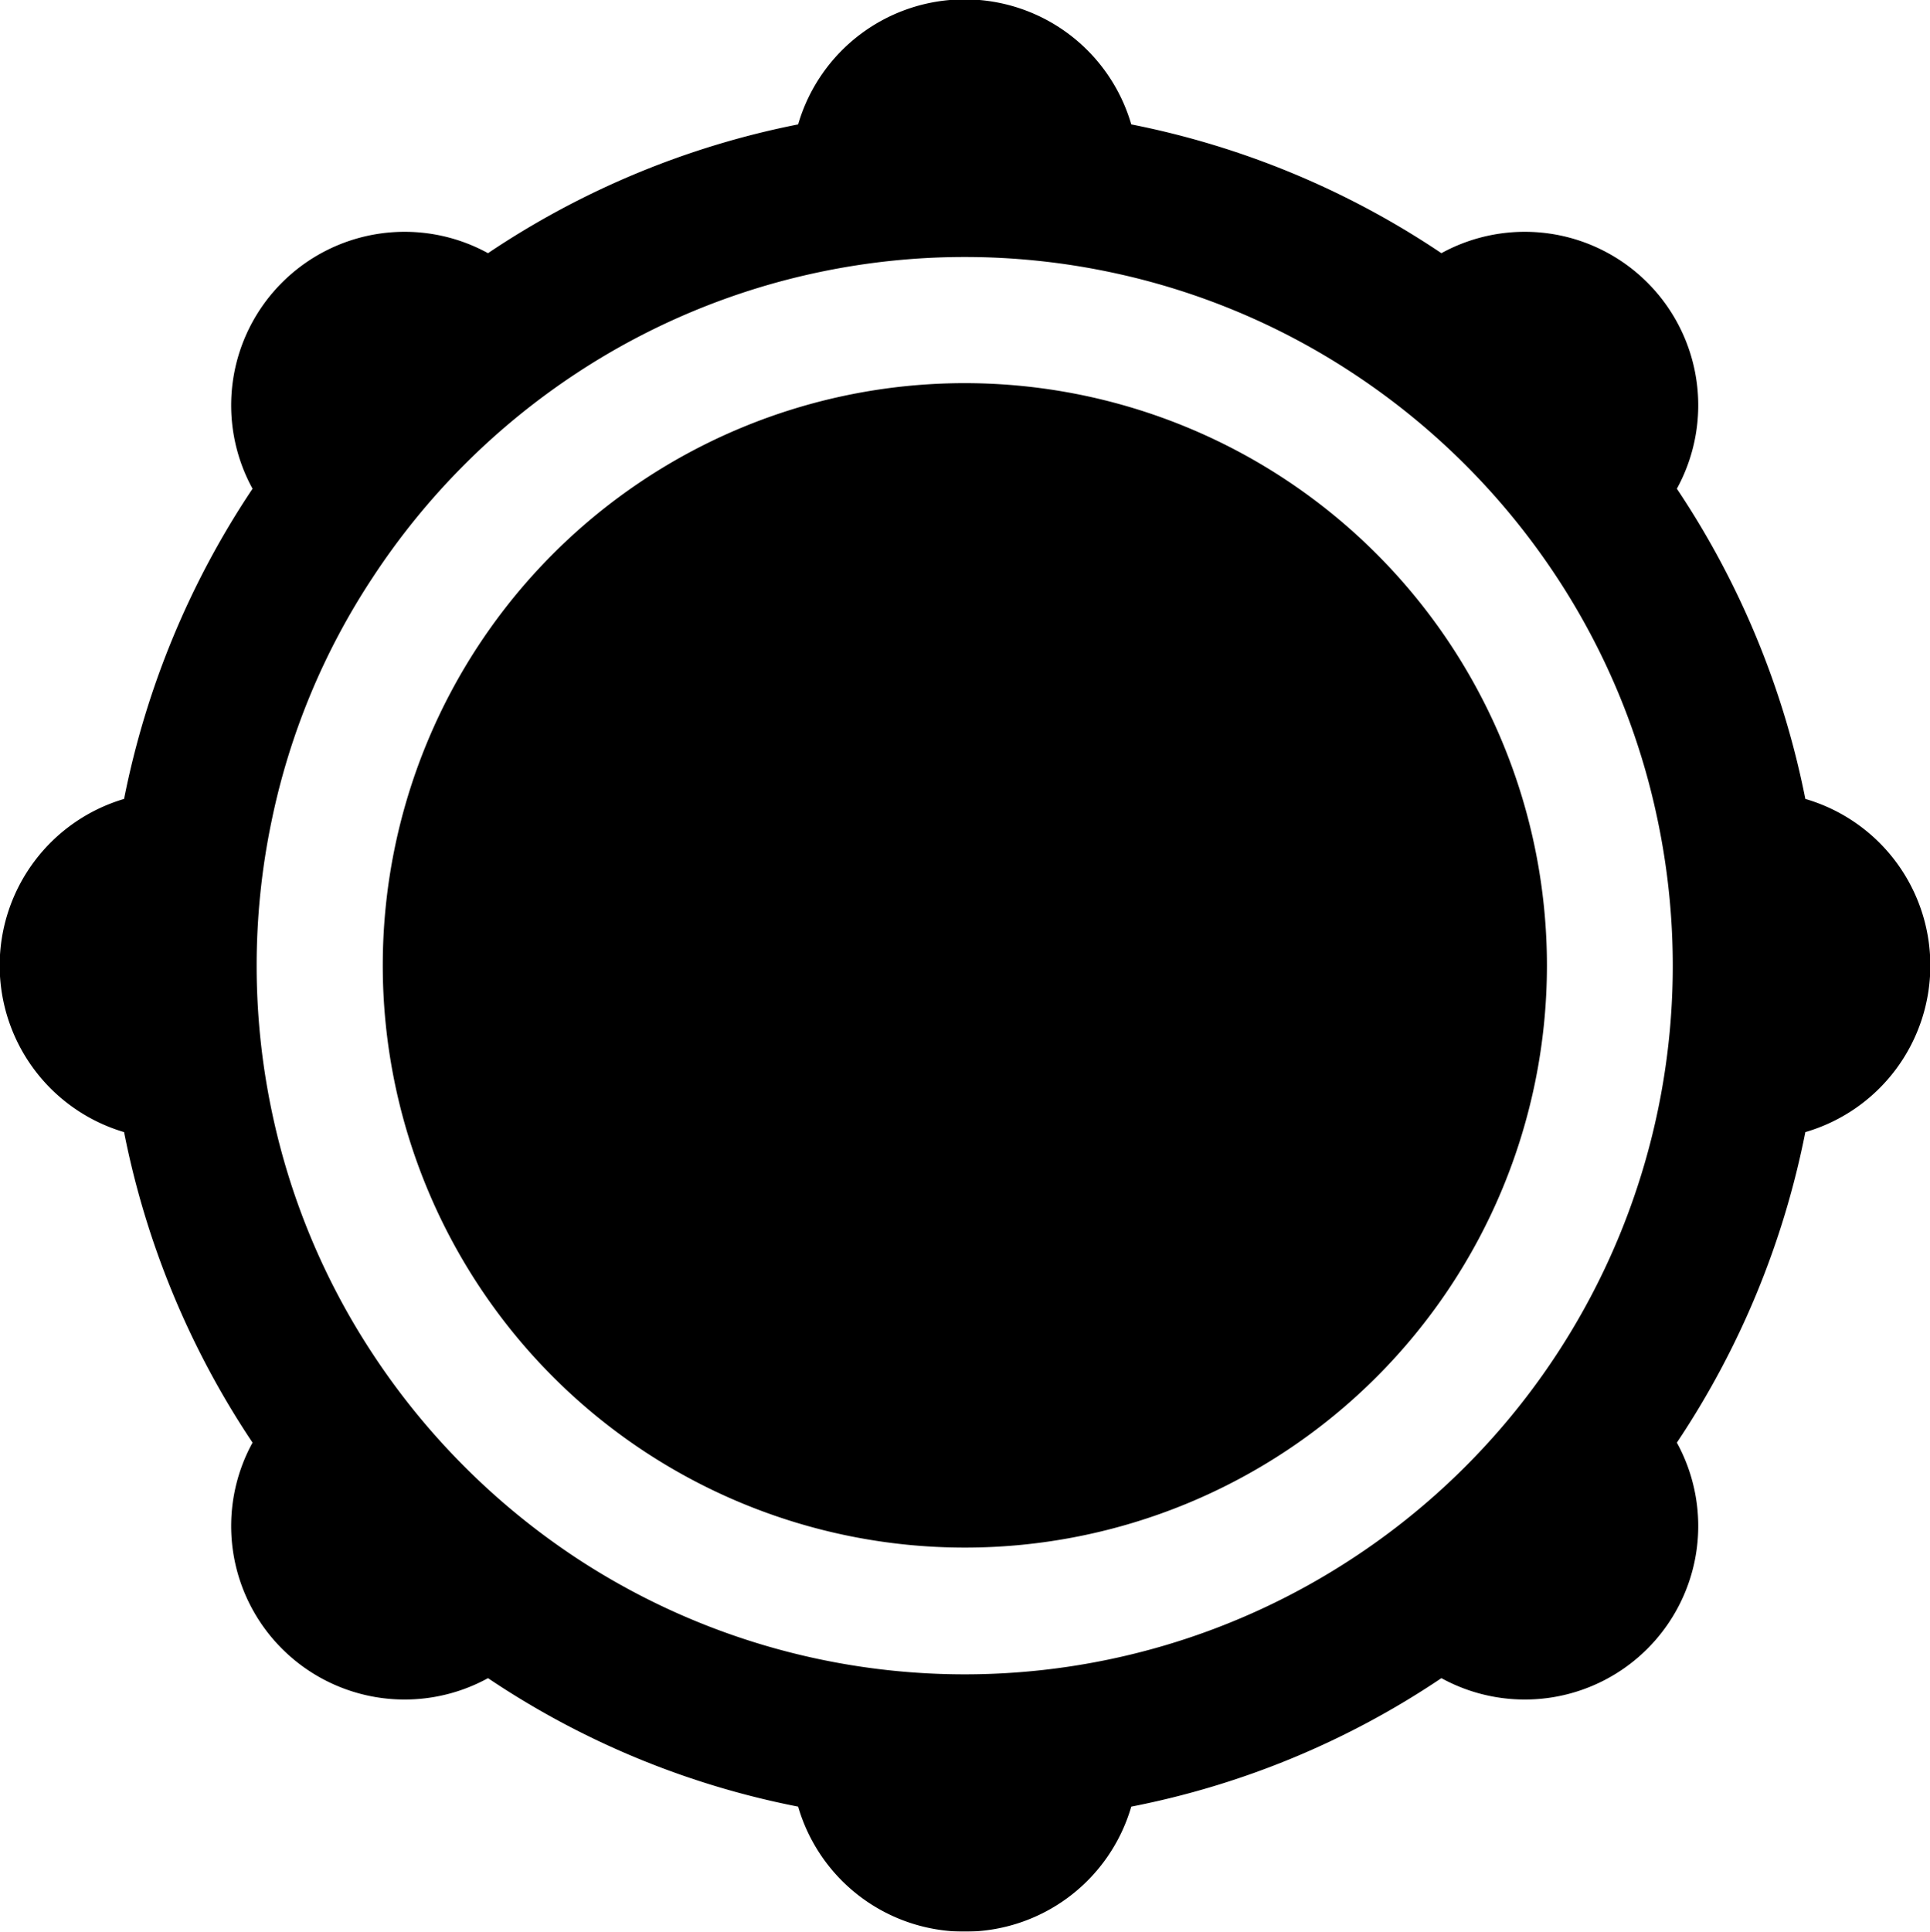 <svg id="_16-shehzi" data-name="16-shehzi" xmlns="http://www.w3.org/2000/svg" xmlns:xlink="http://www.w3.org/1999/xlink" width="65.65" height="65.69" viewBox="0 0 65.65 65.69">
  <defs>
    <style>
      .cls-1 {
        fill-rule: evenodd;
        filter: url(#filter);
      }
    </style>
    <filter id="filter" x="1363.44" y="1359.56" width="65.65" height="65.69" filterUnits="userSpaceOnUse">
      <feFlood result="flood" flood-color="#f39800"/>
      <feComposite result="composite" operator="in" in2="SourceGraphic"/>
      <feBlend result="blend" in2="SourceGraphic"/>
    </filter>
  </defs>
  <path id="形状_49" data-name="形状 49" class="cls-1" d="M1416.06,1392.4a19.8,19.8,0,1,1-19.8-19.81A19.809,19.809,0,0,1,1416.06,1392.4Zm8.79-5.67a29.145,29.145,0,0,0-4.37-10.55,5.9,5.9,0,0,0-8.01-8.01,28.988,28.988,0,0,0-10.55-4.38,5.9,5.9,0,0,0-11.33,0,28.988,28.988,0,0,0-10.55,4.38,5.9,5.9,0,0,0-8.01,8.01,29.145,29.145,0,0,0-4.37,10.55,5.908,5.908,0,0,0,0,11.33,29.119,29.119,0,0,0,4.37,10.56,5.9,5.9,0,0,0,8.01,8.01,28.8,28.8,0,0,0,10.55,4.37,5.9,5.9,0,0,0,11.33,0,28.8,28.8,0,0,0,10.55-4.37,5.9,5.9,0,0,0,8.01-8.01,29.119,29.119,0,0,0,4.37-10.56A5.9,5.9,0,0,0,1424.85,1386.73Zm-15.41,25.83a24.031,24.031,0,0,1-26.37,0,24.324,24.324,0,0,1-6.96-6.97,23.841,23.841,0,0,1-3.43-8.26,24.083,24.083,0,0,1,0-9.86,23.683,23.683,0,0,1,3.43-8.26,24.2,24.2,0,0,1,6.96-6.97,23.954,23.954,0,0,1,8.26-3.43,24.035,24.035,0,0,1,9.85,0,23.873,23.873,0,0,1,8.26,3.43,24.234,24.234,0,0,1,6.97,6.97,23.855,23.855,0,0,1,3.42,8.26A24.088,24.088,0,0,1,1409.44,1412.56Z" transform="translate(-1363.44 -1359.56)"/>
</svg>
